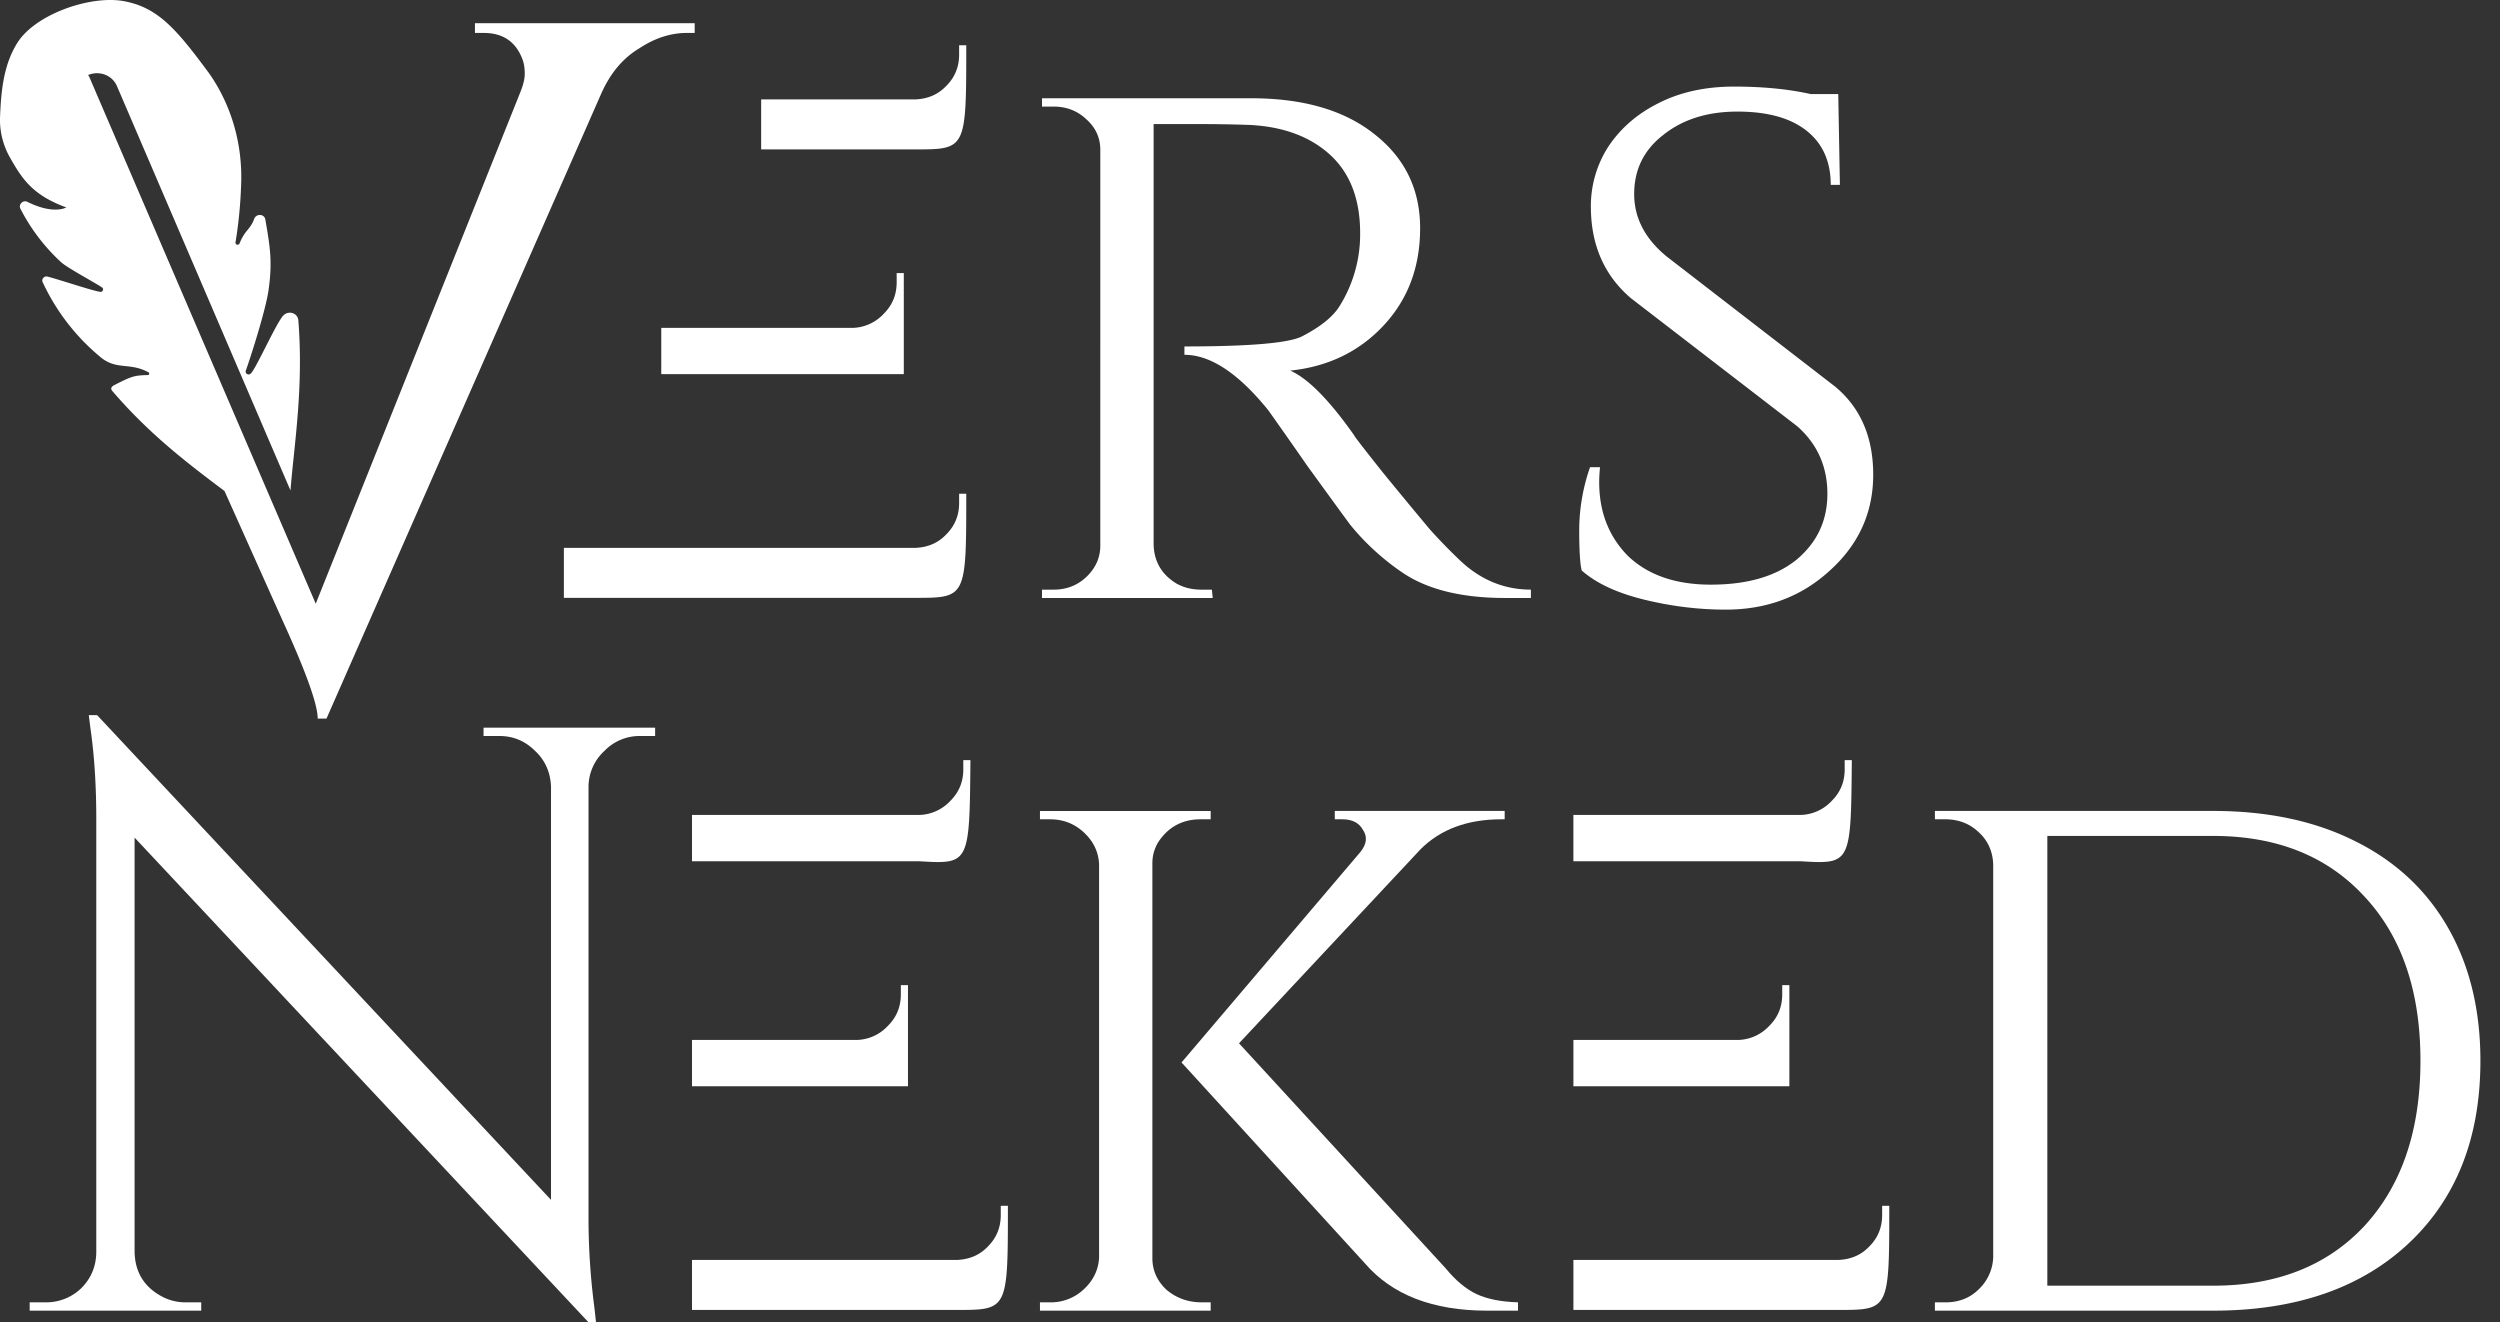 <svg width="121" height="64" fill="none" xmlns="http://www.w3.org/2000/svg"><rect width="100%" height="100%" fill="#333333" stroke="none"/><path fill-rule="evenodd" clip-rule="evenodd" d="M116.545 60.211c2.338-2.177 3.507-5.133 3.507-8.868 0-2.472-.524-4.622-1.572-6.45-1.048-1.827-2.553-3.224-4.515-4.192-1.934-.967-4.219-1.451-6.852-1.451H93.649v.403h.484c.645 0 1.183.202 1.613.605.456.403.698.927.725 1.572v19.026a2.245 2.245 0 01-.685 1.532c-.43.43-.968.645-1.613.645h-.524v.403h13.464c3.977 0 7.121-1.075 9.432-3.225zm-17.454 2.016V40.459h8.022c3.09 0 5.536.981 7.336 2.943 1.801 1.935 2.701 4.582 2.701 7.94 0 3.36-.9 6.02-2.701 7.982-1.8 1.935-4.246 2.903-7.336 2.903h-8.022z" fill="#fff"/><path d="M71.98 63.436h1.491v-.403c-.833-.027-1.505-.162-2.015-.403-.51-.242-1.008-.659-1.492-1.25l-9.996-10.884 8.787-9.392c.968-.967 2.27-1.45 3.91-1.45h.161v-.404h-8.223v.403h.363c.484 0 .82.175 1.008.524.215.323.174.672-.121 1.048l-8.667 10.198 8.868 9.715c1.317 1.532 3.292 2.298 5.926 2.298z" fill="#fff"/><path d="M58.597 63.033h-.443c-.645 0-1.21-.202-1.693-.605-.457-.43-.686-.94-.686-1.532V41.79c0-.403.108-.765.323-1.088.484-.699 1.156-1.048 2.015-1.048h.484v-.403h-8.263v.403h.483c.645 0 1.196.215 1.653.645.457.43.699.94.726 1.532v19.026c-.027.591-.27 1.102-.726 1.532a2.325 2.325 0 01-1.653.645h-.483v.403h8.263v-.403zM33.493 60.982H46.3c.598-.023 1.103-.219 1.517-.655.413-.414.62-.92.62-1.517v-.448h.345c0 5.039 0 5.039-2.482 5.039H33.493v-2.419zM33.493 39.444h10.994a2.128 2.128 0 001.517-.689c.413-.414.62-.919.62-1.516v-.448h.345c-.044 5.038-.044 5.038-2.482 4.894H33.493v-2.24zM33.493 50.334h7.971a2.129 2.129 0 001.517-.69c.413-.413.62-.918.62-1.516v-.448h.345v4.894H33.493v-2.24zM76.153 60.982H88.96c.597-.023 1.103-.219 1.516-.655.414-.414.62-.92.62-1.517v-.448h.345c0 5.039 0 5.039-2.481 5.039H76.153v-2.419zM76.153 39.444h10.994a2.128 2.128 0 001.516-.689c.414-.414.62-.919.62-1.516v-.448h.345c-.043 5.038-.043 5.038-2.481 4.894H76.152v-2.24zM76.153 50.334h7.97a2.129 2.129 0 001.517-.69c.414-.413.62-.918.62-1.516v-.448h.345v4.894H76.153v-2.24zM29.25 36.348a2.366 2.366 0 011.733-.726h.725v-.403h-8.304v.403h.766c.672 0 1.25.242 1.733.726.484.456.74 1.034.766 1.733v19.993L4.701 34.614h-.403l.08.645c.188 1.29.282 2.755.282 4.394v20.92c0 .7-.242 1.29-.725 1.774a2.436 2.436 0 01-1.734.686h-.765v.403h8.303v-.403h-.766c-.43 0-.833-.108-1.209-.323-.806-.457-1.223-1.155-1.25-2.096V40.54L28.485 64h.362l-.08-.726a33.255 33.255 0 01-.283-4.434v-20.8a2.375 2.375 0 01.766-1.692zM76.434 25.636c0 .995.04 1.653.12 1.975.7.618 1.707 1.089 3.024 1.411 1.317.323 2.634.484 3.95.484 1.99 0 3.669-.632 5.04-1.895 1.397-1.263 2.095-2.808 2.095-4.635 0-1.828-.618-3.252-1.854-4.273l-8.142-6.288c-1.049-.86-1.573-1.868-1.573-3.024 0-1.182.47-2.136 1.411-2.862.94-.752 2.137-1.128 3.588-1.128s2.566.309 3.346.927c.779.618 1.169 1.491 1.169 2.62h.443l-.08-4.394h-1.33c-1.076-.242-2.312-.363-3.71-.363-1.397 0-2.62.27-3.668.807-1.02.51-1.827 1.209-2.418 2.096a5.301 5.301 0 00-.847 2.902c0 1.854.645 3.332 1.935 4.434l8.062 6.208c.968.86 1.451 1.948 1.451 3.265 0 1.29-.497 2.351-1.491 3.184-.995.806-2.379 1.21-4.152 1.21-1.693 0-3.023-.457-3.99-1.37-.941-.942-1.412-2.137-1.412-3.588 0-.242.014-.484.04-.726h-.483a9.301 9.301 0 00-.524 3.023zM57.971 6.005h-2.136v20.357c.026.833.403 1.464 1.128 1.894.35.189.74.283 1.17.283h.523l.04.403h-8.263v-.403h.564c.618 0 1.142-.202 1.572-.605.457-.43.686-.94.686-1.532V7.255c0-.591-.229-1.088-.686-1.491-.43-.404-.954-.605-1.572-.605h-.564v-.403h10.118c2.526 0 4.514.578 5.966 1.733 1.478 1.156 2.217 2.674 2.217 4.555 0 1.881-.591 3.453-1.774 4.716-1.182 1.263-2.687 1.989-4.515 2.177.86.376 1.895 1.424 3.104 3.144-.027 0 .43.591 1.37 1.774a296.96 296.96 0 002.298 2.781 27.23 27.23 0 001.452 1.492c.994.94 2.136 1.41 3.426 1.41v.404h-1.25c-2.123 0-3.789-.417-4.998-1.25a11.814 11.814 0 01-2.5-2.298c-.16-.215-.846-1.155-2.055-2.821a341.94 341.94 0 00-1.895-2.701c-1.45-1.8-2.808-2.7-4.071-2.7v-.404c3.144 0 5.039-.161 5.684-.484.887-.456 1.491-.94 1.814-1.45a6.562 6.562 0 001.007-3.548c0-1.64-.483-2.902-1.45-3.79-.968-.886-2.272-1.37-3.91-1.45a68.375 68.375 0 00-2.5-.04zM32.005 15.87h9.258a2.128 2.128 0 001.516-.69c.414-.414.62-.92.62-1.517v-.448h.345v4.894H32.005v-2.24zM36.841 4.812h7.445c.597-.023 1.103-.22 1.516-.656.414-.414.62-.92.62-1.517v-.448h.345c0 5.04 0 5.04-2.481 5.04H36.84V4.81zM27.292 26.518h16.994c.597-.023 1.103-.22 1.516-.656.414-.414.62-.92.62-1.516v-.448h.345c0 5.038 0 5.038-2.481 5.038H27.292v-2.418zM5.96.05C4.361-.23 1.686.689.823 2.1c-.6.984-.764 2.091-.82 3.545l-.001.004a3.698 3.698 0 00.48 1.974c.575 1.012 1.078 1.817 2.726 2.416 0 0-.597.369-1.884-.27-.21-.105-.442.128-.335.335a9.26 9.26 0 001.967 2.585c.19.174.776.513 1.277.802.305.177.578.335.71.425.098.069.03.226-.09.21-.223-.03-.857-.227-1.465-.415-.425-.132-.839-.26-1.092-.325-.158-.04-.3.124-.232.27l.013.027A10.382 10.382 0 004.87 17.29c.42.346.797.386 1.2.429.341.036.7.074 1.118.302.076.042.021.158-.062.132-.62.02-.73.047-1.563.47-.138.069-.247.16-.127.3 1.81 2.116 3.72 3.553 5.326 4.764l.104.078 2.761 6.16c1.166 2.545 1.75 4.164 1.75 4.855h.425L29.085 4.564c.441-1.006 1.056-1.745 1.844-2.216.756-.503 1.528-.754 2.316-.754h.378v-.472H22.988v.472h.425c.945 0 1.576.44 1.89 1.32.064.188.095.408.095.66 0 .251-.079.565-.236.943l-9.88 24.701L4.318 3.715a1.005 1.005 0 00-.053-.084c.55-.228 1.169.007 1.396.538l8.398 19.57c.04-.511.096-1.053.156-1.625.195-1.877.424-4.08.225-6.607-.03-.379-.513-.508-.758-.202-.195.242-.526.896-.838 1.51-.301.593-.584 1.149-.707 1.265-.114.109-.292-.002-.238-.148.167-.45.959-2.887 1.1-3.898.192-1.382.074-2.068-.156-3.41-.048-.278-.44-.298-.543-.028-.077.231-.19.373-.312.527a2.24 2.24 0 00-.393.659c-.052.11-.217.066-.197-.053.108-.644.241-1.655.276-2.895.053-1.852-.452-3.656-1.47-5.165a4.16 4.16 0 00-.106-.152C8.533 1.404 7.64.347 5.96.05z" fill="#fff"/></svg>